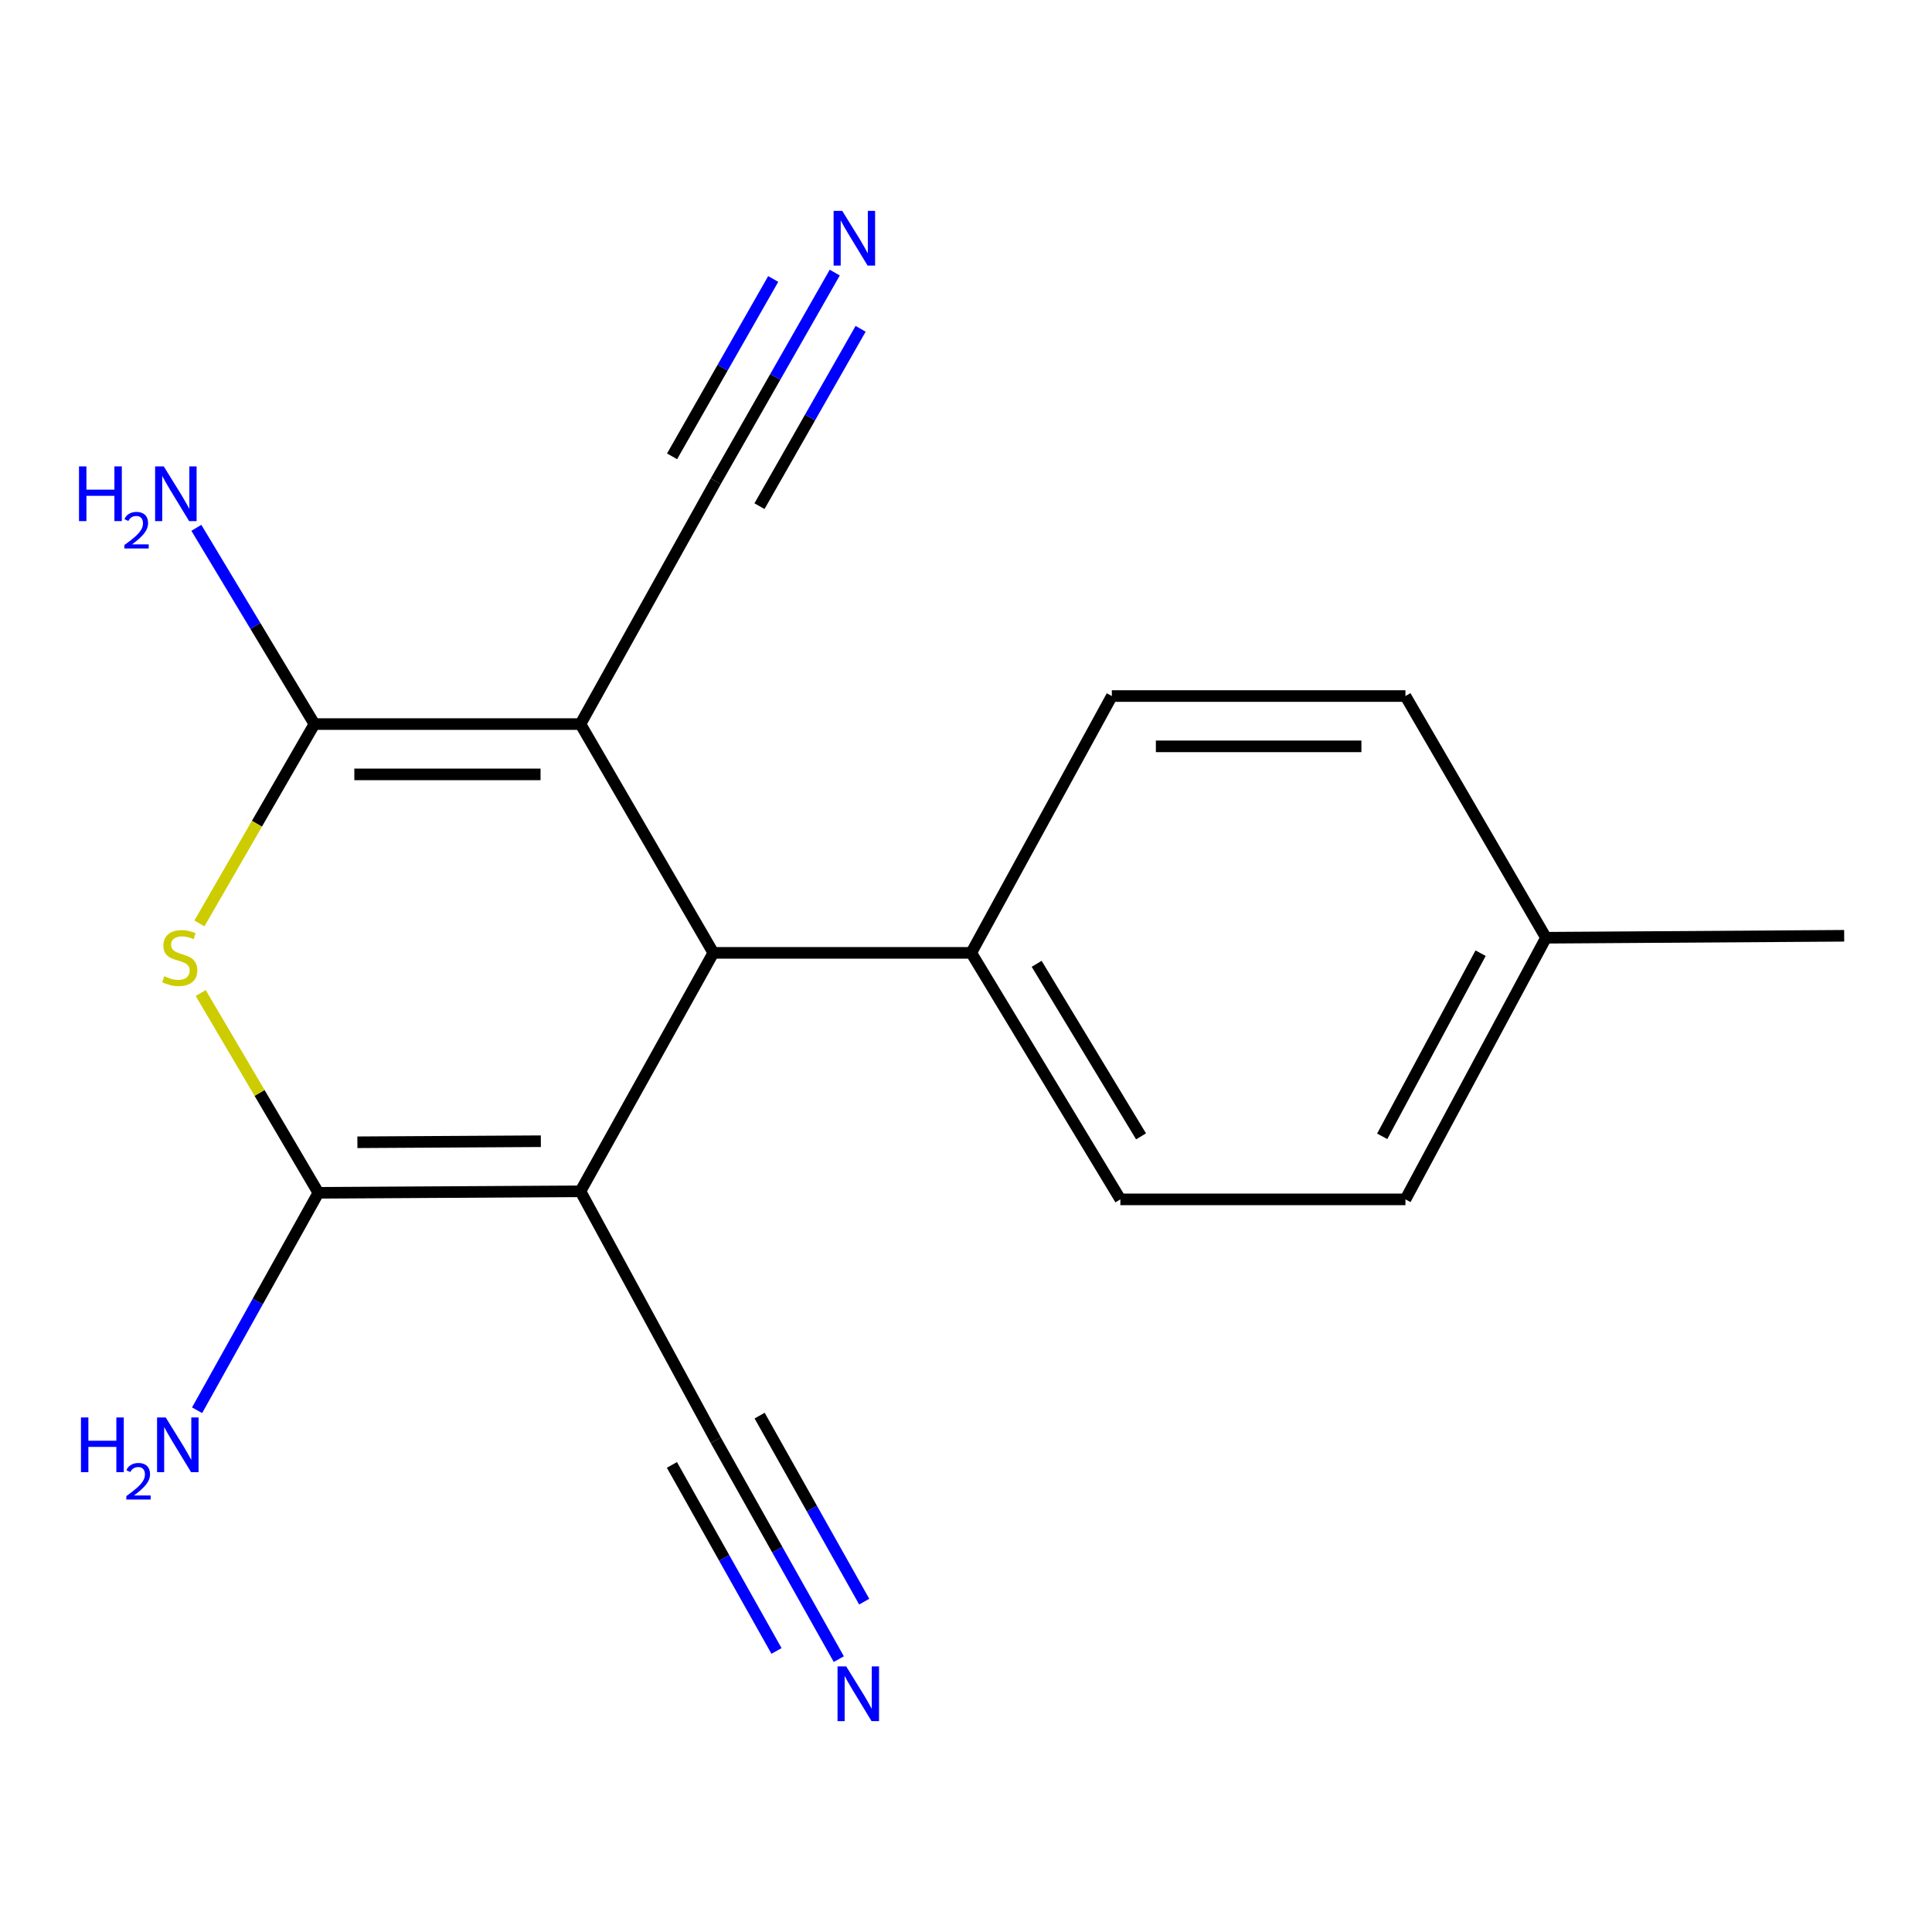 <?xml version='1.0' encoding='iso-8859-1'?>
<svg version='1.1' baseProfile='full'
              xmlns='http://www.w3.org/2000/svg'
                      xmlns:rdkit='http://www.rdkit.org/xml'
                      xmlns:xlink='http://www.w3.org/1999/xlink'
                  xml:space='preserve'
width='1000px' height='1000px' viewBox='0 0 1000 1000'>
<!-- END OF HEADER -->
<rect style='opacity:1.0;fill:#FFFFFF;stroke:none' width='1000' height='1000' x='0' y='0'> </rect>
<path class='bond-1' d='M 300.438,374.78 L 162.748,374.78' style='fill:none;fill-rule:evenodd;stroke:#000000;stroke-width:6px;stroke-linecap:butt;stroke-linejoin:miter;stroke-opacity:1' />
<path class='bond-1' d='M 279.785,400.819 L 183.402,400.819' style='fill:none;fill-rule:evenodd;stroke:#000000;stroke-width:6px;stroke-linecap:butt;stroke-linejoin:miter;stroke-opacity:1' />
<path class='bond-4' d='M 300.438,374.78 L 369.225,493.201' style='fill:none;fill-rule:evenodd;stroke:#000000;stroke-width:6px;stroke-linecap:butt;stroke-linejoin:miter;stroke-opacity:1' />
<path class='bond-5' d='M 300.438,374.78 L 370.484,249.097' style='fill:none;fill-rule:evenodd;stroke:#000000;stroke-width:6px;stroke-linecap:butt;stroke-linejoin:miter;stroke-opacity:1' />
<path class='bond-0' d='M 300.438,616.613 L 369.225,493.201' style='fill:none;fill-rule:evenodd;stroke:#000000;stroke-width:6px;stroke-linecap:butt;stroke-linejoin:miter;stroke-opacity:1' />
<path class='bond-2' d='M 300.438,616.613 L 164.788,617.394' style='fill:none;fill-rule:evenodd;stroke:#000000;stroke-width:6px;stroke-linecap:butt;stroke-linejoin:miter;stroke-opacity:1' />
<path class='bond-2' d='M 279.941,590.691 L 184.986,591.238' style='fill:none;fill-rule:evenodd;stroke:#000000;stroke-width:6px;stroke-linecap:butt;stroke-linejoin:miter;stroke-opacity:1' />
<path class='bond-6' d='M 300.438,616.613 L 370.484,745.478' style='fill:none;fill-rule:evenodd;stroke:#000000;stroke-width:6px;stroke-linecap:butt;stroke-linejoin:miter;stroke-opacity:1' />
<path class='bond-3' d='M 162.748,374.78 L 132.978,426.373' style='fill:none;fill-rule:evenodd;stroke:#000000;stroke-width:6px;stroke-linecap:butt;stroke-linejoin:miter;stroke-opacity:1' />
<path class='bond-3' d='M 132.978,426.373 L 103.209,477.967' style='fill:none;fill-rule:evenodd;stroke:#CCCC00;stroke-width:6px;stroke-linecap:butt;stroke-linejoin:miter;stroke-opacity:1' />
<path class='bond-10' d='M 162.748,374.78 L 132.192,323.991' style='fill:none;fill-rule:evenodd;stroke:#000000;stroke-width:6px;stroke-linecap:butt;stroke-linejoin:miter;stroke-opacity:1' />
<path class='bond-10' d='M 132.192,323.991 L 101.636,273.202' style='fill:none;fill-rule:evenodd;stroke:#0000FF;stroke-width:6px;stroke-linecap:butt;stroke-linejoin:miter;stroke-opacity:1' />
<path class='bond-11' d='M 164.788,617.394 L 133.402,673.668' style='fill:none;fill-rule:evenodd;stroke:#000000;stroke-width:6px;stroke-linecap:butt;stroke-linejoin:miter;stroke-opacity:1' />
<path class='bond-11' d='M 133.402,673.668 L 102.017,729.942' style='fill:none;fill-rule:evenodd;stroke:#0000FF;stroke-width:6px;stroke-linecap:butt;stroke-linejoin:miter;stroke-opacity:1' />
<path class='bond-18' d='M 164.788,617.394 L 134.341,565.691' style='fill:none;fill-rule:evenodd;stroke:#000000;stroke-width:6px;stroke-linecap:butt;stroke-linejoin:miter;stroke-opacity:1' />
<path class='bond-18' d='M 134.341,565.691 L 103.894,513.988' style='fill:none;fill-rule:evenodd;stroke:#CCCC00;stroke-width:6px;stroke-linecap:butt;stroke-linejoin:miter;stroke-opacity:1' />
<path class='bond-9' d='M 369.225,493.201 L 502.72,493.201' style='fill:none;fill-rule:evenodd;stroke:#000000;stroke-width:6px;stroke-linecap:butt;stroke-linejoin:miter;stroke-opacity:1' />
<path class='bond-7' d='M 370.484,249.097 L 401.277,195.095' style='fill:none;fill-rule:evenodd;stroke:#000000;stroke-width:6px;stroke-linecap:butt;stroke-linejoin:miter;stroke-opacity:1' />
<path class='bond-7' d='M 401.277,195.095 L 432.069,141.092' style='fill:none;fill-rule:evenodd;stroke:#0000FF;stroke-width:6px;stroke-linecap:butt;stroke-linejoin:miter;stroke-opacity:1' />
<path class='bond-7' d='M 393.104,261.995 L 419.278,216.093' style='fill:none;fill-rule:evenodd;stroke:#000000;stroke-width:6px;stroke-linecap:butt;stroke-linejoin:miter;stroke-opacity:1' />
<path class='bond-7' d='M 419.278,216.093 L 445.452,170.192' style='fill:none;fill-rule:evenodd;stroke:#0000FF;stroke-width:6px;stroke-linecap:butt;stroke-linejoin:miter;stroke-opacity:1' />
<path class='bond-7' d='M 347.864,236.198 L 374.037,190.297' style='fill:none;fill-rule:evenodd;stroke:#000000;stroke-width:6px;stroke-linecap:butt;stroke-linejoin:miter;stroke-opacity:1' />
<path class='bond-7' d='M 374.037,190.297 L 400.211,144.395' style='fill:none;fill-rule:evenodd;stroke:#0000FF;stroke-width:6px;stroke-linecap:butt;stroke-linejoin:miter;stroke-opacity:1' />
<path class='bond-8' d='M 370.484,745.478 L 402.328,802.121' style='fill:none;fill-rule:evenodd;stroke:#000000;stroke-width:6px;stroke-linecap:butt;stroke-linejoin:miter;stroke-opacity:1' />
<path class='bond-8' d='M 402.328,802.121 L 434.171,858.764' style='fill:none;fill-rule:evenodd;stroke:#0000FF;stroke-width:6px;stroke-linecap:butt;stroke-linejoin:miter;stroke-opacity:1' />
<path class='bond-8' d='M 347.786,758.239 L 374.853,806.385' style='fill:none;fill-rule:evenodd;stroke:#000000;stroke-width:6px;stroke-linecap:butt;stroke-linejoin:miter;stroke-opacity:1' />
<path class='bond-8' d='M 374.853,806.385 L 401.92,854.532' style='fill:none;fill-rule:evenodd;stroke:#0000FF;stroke-width:6px;stroke-linecap:butt;stroke-linejoin:miter;stroke-opacity:1' />
<path class='bond-8' d='M 393.182,732.718 L 420.249,780.864' style='fill:none;fill-rule:evenodd;stroke:#000000;stroke-width:6px;stroke-linecap:butt;stroke-linejoin:miter;stroke-opacity:1' />
<path class='bond-8' d='M 420.249,780.864 L 447.317,829.011' style='fill:none;fill-rule:evenodd;stroke:#0000FF;stroke-width:6px;stroke-linecap:butt;stroke-linejoin:miter;stroke-opacity:1' />
<path class='bond-12' d='M 502.72,493.201 L 579.898,620.793' style='fill:none;fill-rule:evenodd;stroke:#000000;stroke-width:6px;stroke-linecap:butt;stroke-linejoin:miter;stroke-opacity:1' />
<path class='bond-12' d='M 536.577,498.863 L 590.602,588.178' style='fill:none;fill-rule:evenodd;stroke:#000000;stroke-width:6px;stroke-linecap:butt;stroke-linejoin:miter;stroke-opacity:1' />
<path class='bond-13' d='M 502.72,493.201 L 575.486,360.27' style='fill:none;fill-rule:evenodd;stroke:#000000;stroke-width:6px;stroke-linecap:butt;stroke-linejoin:miter;stroke-opacity:1' />
<path class='bond-14' d='M 579.898,620.793 L 727.454,620.793' style='fill:none;fill-rule:evenodd;stroke:#000000;stroke-width:6px;stroke-linecap:butt;stroke-linejoin:miter;stroke-opacity:1' />
<path class='bond-15' d='M 575.486,360.27 L 727.454,360.27' style='fill:none;fill-rule:evenodd;stroke:#000000;stroke-width:6px;stroke-linecap:butt;stroke-linejoin:miter;stroke-opacity:1' />
<path class='bond-15' d='M 598.281,386.31 L 704.659,386.31' style='fill:none;fill-rule:evenodd;stroke:#000000;stroke-width:6px;stroke-linecap:butt;stroke-linejoin:miter;stroke-opacity:1' />
<path class='bond-19' d='M 727.454,620.793 L 800.205,485.375' style='fill:none;fill-rule:evenodd;stroke:#000000;stroke-width:6px;stroke-linecap:butt;stroke-linejoin:miter;stroke-opacity:1' />
<path class='bond-19' d='M 715.428,588.157 L 766.353,493.364' style='fill:none;fill-rule:evenodd;stroke:#000000;stroke-width:6px;stroke-linecap:butt;stroke-linejoin:miter;stroke-opacity:1' />
<path class='bond-16' d='M 727.454,360.27 L 800.205,485.375' style='fill:none;fill-rule:evenodd;stroke:#000000;stroke-width:6px;stroke-linecap:butt;stroke-linejoin:miter;stroke-opacity:1' />
<path class='bond-17' d='M 800.205,485.375 L 954.545,484.362' style='fill:none;fill-rule:evenodd;stroke:#000000;stroke-width:6px;stroke-linecap:butt;stroke-linejoin:miter;stroke-opacity:1' />
<path  class='atom-4' d='M 85.05 505.293
Q 85.37 505.413, 86.69 505.973
Q 88.01 506.533, 89.45 506.893
Q 90.93 507.213, 92.37 507.213
Q 95.05 507.213, 96.61 505.933
Q 98.17 504.613, 98.17 502.333
Q 98.17 500.773, 97.37 499.813
Q 96.61 498.853, 95.41 498.333
Q 94.21 497.813, 92.21 497.213
Q 89.69 496.453, 88.17 495.733
Q 86.69 495.013, 85.61 493.493
Q 84.57 491.973, 84.57 489.413
Q 84.57 485.853, 86.97 483.653
Q 89.41 481.453, 94.21 481.453
Q 97.49 481.453, 101.21 483.013
L 100.29 486.093
Q 96.89 484.693, 94.33 484.693
Q 91.57 484.693, 90.05 485.853
Q 88.53 486.973, 88.57 488.933
Q 88.57 490.453, 89.33 491.373
Q 90.13 492.293, 91.25 492.813
Q 92.41 493.333, 94.33 493.933
Q 96.89 494.733, 98.41 495.533
Q 99.93 496.333, 101.01 497.973
Q 102.13 499.573, 102.13 502.333
Q 102.13 506.253, 99.49 508.373
Q 96.89 510.453, 92.53 510.453
Q 90.01 510.453, 88.09 509.893
Q 86.21 509.373, 83.97 508.453
L 85.05 505.293
' fill='#CCCC00'/>
<path  class='atom-8' d='M 435.948 109.153
L 445.228 124.153
Q 446.148 125.633, 447.628 128.313
Q 449.108 130.993, 449.188 131.153
L 449.188 109.153
L 452.948 109.153
L 452.948 137.473
L 449.068 137.473
L 439.108 121.073
Q 437.948 119.153, 436.708 116.953
Q 435.508 114.753, 435.148 114.073
L 435.148 137.473
L 431.468 137.473
L 431.468 109.153
L 435.948 109.153
' fill='#0000FF'/>
<path  class='atom-9' d='M 437.987 862.527
L 447.267 877.527
Q 448.187 879.007, 449.667 881.687
Q 451.147 884.367, 451.227 884.527
L 451.227 862.527
L 454.987 862.527
L 454.987 890.847
L 451.107 890.847
L 441.147 874.447
Q 439.987 872.527, 438.747 870.327
Q 437.547 868.127, 437.187 867.447
L 437.187 890.847
L 433.507 890.847
L 433.507 862.527
L 437.987 862.527
' fill='#0000FF'/>
<path  class='atom-11' d='M 40.892 241.403
L 44.732 241.403
L 44.732 253.443
L 59.212 253.443
L 59.212 241.403
L 63.052 241.403
L 63.052 269.723
L 59.212 269.723
L 59.212 256.643
L 44.732 256.643
L 44.732 269.723
L 40.892 269.723
L 40.892 241.403
' fill='#0000FF'/>
<path  class='atom-11' d='M 64.424 268.73
Q 65.111 266.961, 66.748 265.984
Q 68.384 264.981, 70.655 264.981
Q 73.48 264.981, 75.064 266.512
Q 76.648 268.043, 76.648 270.762
Q 76.648 273.534, 74.588 276.122
Q 72.556 278.709, 68.332 281.771
L 76.964 281.771
L 76.964 283.883
L 64.372 283.883
L 64.372 282.114
Q 67.856 279.633, 69.916 277.785
Q 72.001 275.937, 73.004 274.274
Q 74.008 272.61, 74.008 270.894
Q 74.008 269.099, 73.11 268.096
Q 72.212 267.093, 70.655 267.093
Q 69.15 267.093, 68.147 267.7
Q 67.144 268.307, 66.431 269.654
L 64.424 268.73
' fill='#0000FF'/>
<path  class='atom-11' d='M 84.764 241.403
L 94.044 256.403
Q 94.964 257.883, 96.444 260.563
Q 97.924 263.243, 98.004 263.403
L 98.004 241.403
L 101.764 241.403
L 101.764 269.723
L 97.884 269.723
L 87.924 253.323
Q 86.764 251.403, 85.524 249.203
Q 84.324 247.003, 83.964 246.323
L 83.964 269.723
L 80.284 269.723
L 80.284 241.403
L 84.764 241.403
' fill='#0000FF'/>
<path  class='atom-12' d='M 41.904 733.676
L 45.744 733.676
L 45.744 745.716
L 60.224 745.716
L 60.224 733.676
L 64.064 733.676
L 64.064 761.996
L 60.224 761.996
L 60.224 748.916
L 45.744 748.916
L 45.744 761.996
L 41.904 761.996
L 41.904 733.676
' fill='#0000FF'/>
<path  class='atom-12' d='M 65.437 761.003
Q 66.123 759.234, 67.76 758.257
Q 69.397 757.254, 71.667 757.254
Q 74.492 757.254, 76.076 758.785
Q 77.66 760.316, 77.66 763.035
Q 77.66 765.807, 75.601 768.395
Q 73.568 770.982, 69.344 774.044
L 77.977 774.044
L 77.977 776.156
L 65.384 776.156
L 65.384 774.387
Q 68.869 771.906, 70.928 770.058
Q 73.014 768.21, 74.017 766.547
Q 75.02 764.883, 75.02 763.167
Q 75.02 761.372, 74.123 760.369
Q 73.225 759.366, 71.667 759.366
Q 70.163 759.366, 69.159 759.973
Q 68.156 760.58, 67.443 761.927
L 65.437 761.003
' fill='#0000FF'/>
<path  class='atom-12' d='M 85.777 733.676
L 95.057 748.676
Q 95.977 750.156, 97.457 752.836
Q 98.937 755.516, 99.017 755.676
L 99.017 733.676
L 102.777 733.676
L 102.777 761.996
L 98.897 761.996
L 88.937 745.596
Q 87.777 743.676, 86.537 741.476
Q 85.337 739.276, 84.977 738.596
L 84.977 761.996
L 81.297 761.996
L 81.297 733.676
L 85.777 733.676
' fill='#0000FF'/>
</svg>
